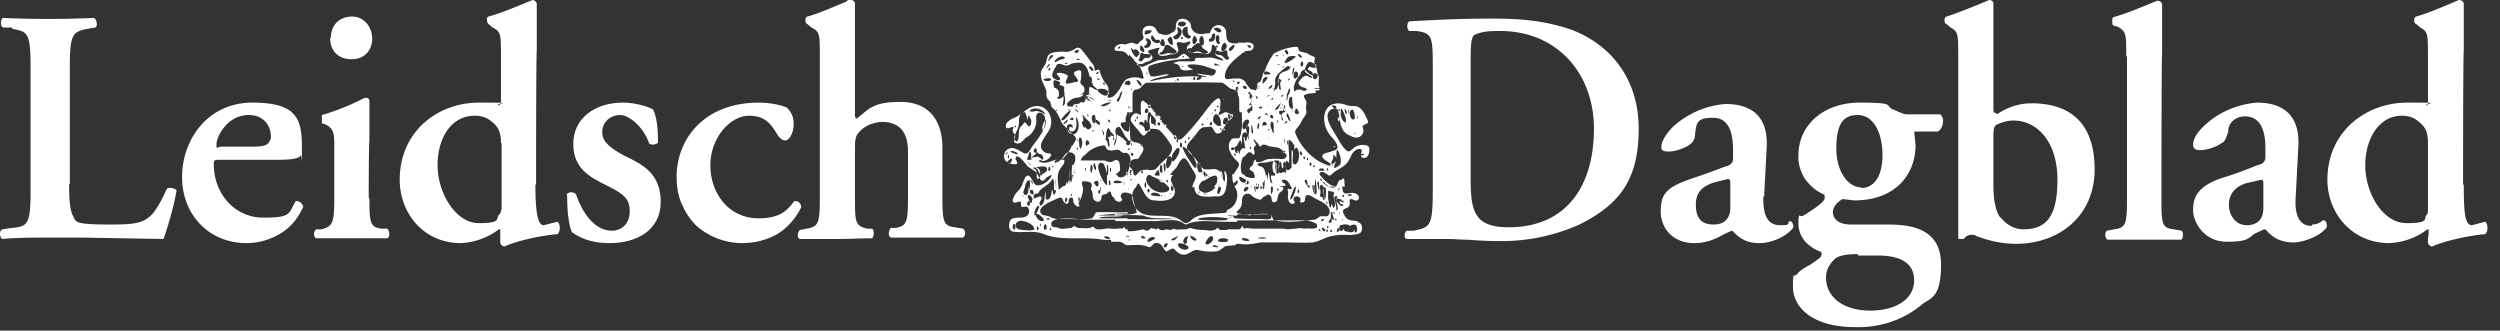 <svg xmlns="http://www.w3.org/2000/svg" width="363" height="48" fill="none" viewBox="0 0 363 48"><rect x="0" y="0" width="363" height="48" fill="#333333" stroke="none"/><path fill="#fff" d="M163.139 6.5c-.2 0-.5-.1-.7 0-.4 0-.8.6-.5.8s1 0 1.4.3c.2.1.4.4.6.6V6.4c-.2.1-.5.2-.8.1m-.4.4s-.3.2-.4.2c0-.5.5-.4.5-.2zm-7.1 9h1c-.1 0-.2-.2-.3-.3-.2-.1-.2-.3 0-.3.2.1.4.3.5.6h4.5c-.2-.1-.2-.3 0-.4h.1c.2 0 .4.2.6.4h1.7v-3.6c-.2 0-.5 0-.5-.1 0-.3.2-.5.4-.5h.2v-.2c-.1 0-.3.1-.4.2-.8.8-1.1 2.5-2.5 2.5-.4-.2.1-.9 0-1.3 0-.3-.2-.6-.4-.8-.5-.6-.7-1.3-.9-1.9-.2-.3-.6.2-.7 0 0-.1 0-.5-.2-.8-.5-.6-.8-1.1-1.3-1.7-.3-.4-.7-1-1.2-.7-.6.4-1.1.6-1.8.5-.7 0-1.6 0-2.1.4-.4.3-.3 1-.6 1.5s-.7.9-.6 1.5c0 .8.6 1.6.8 2.3v.7c0 .2.3.4.5.6s0 .5.2.8l.6.6h2.3q.3-.3.3 0zm6.6-1.8c.2 0 .3-.3.4-.5.1-.4.6-.4.6-.2-.1.3-.4 1.5-.7 1.7-.2.2-.4-.6-.4-.8zm-.3.5v.3zm-3.8-.2c.1.2.3.4.3.5 0 .2 0 .2-.3 0-.4-.1-.4-.7-.2-.6zm.4 1h-.2zm.5-.9c-.4 0-1.4-.5-1-.8.4 0 .9.4 1.3.6.1 0 0 .2-.4.2zm2 0h.1c.7-.2.5.3-.3.7-.6.4-1.2.2-1 0 .3-.3.8-.5 1.2-.6zm-.8-2.5c.2-.1.2.3.1.4 0 0-.2-.3-.2-.4zm-.1.9c.6 0 1.4.8.4 1-.5 0-2-1.1-.6-1zm-.3-.7h-.3zm-.2-.6h-.3v-.2h.3zm-.4-1s.1-.2.2-.2.2.1 0 .2c-.1.2-.4.2-.3 0zm-.3.2c-.2.4.5.3 0 0m-.4-1c.2.2.4.5 0 .5-.1-.1-.3-.3-.4-.5 0-.3.3-.2.4 0m.2 2.4s-.4-.2-.2-.3c0 0 .1.2.2.3m-1.9-3.6c0 .1-.6.2-.5 0 0-.1.3-.1.4 0zm-.7-1.2c.3-.3.7-.2.4.2-.2.2-.7 0-.5-.2zm-1.2 1.7c.1.2-.1.2-.3.2s.2-.2.3-.2m-1.8-.2c.2-.5 1.2-1 1.5-.5 0 0-.2.2-.4.2-.6.1-1.2.7-1.1.3m-.4-.9c.4 0 0 .4-.2.5-.6 1.1-.2-.6.2-.5m-.2 2c0 .2-.4.4-.3 0 0-.2.3 0 .3 0m-.5-.3s.1-.3.3-.4c.1 0 .2 0 0 .2-.1.2-.4.5-.4.3zm-.4 1.3s.3 0 .2.1h-.1zm.9.6c-.1.4-1.7 0-.7-.2.2 0 .8-.2.8.2zm1 4.1c0-.1.3-.3.3-.1 0 .1-.3.1-.3.1m.8-.3c-.4 0 0-.3 0-.5s.1-.8.1-.9-.2.2-.5.3c-.4.3-.7-.5-.4-.5.1 0 .2 0 .2-.2 0-.6-.2-.7-.7-.9 0-.2-.2-.8 0-1 .1-.1.5 0 .8.2.3.1 0 .2 0 .4 0 .1.5.1.6.3.2.1 0 .5.1.8.1.5.4 1.6-.2 2m.8.1c-.7-.7.4-1.5 1.1-1.7.6 0 1.4-.2 1.2-1-.1-.5-.8-.5-.5-1.2 0-.4.2-1.2-.1-1.4-.2 0-.8.1-.9.4s1 1.2.4 1.3c-.8 0-2.2.9-1.3-.7.2-.5-1.5-.8-1.6-.5 0 .2.5.5.5.8-.2.4-1-.1-1.1-.3-.2-.4.2-1.1.4-1.4.1-.2.2-.5.4-.5.3-.1.7.1 1 .2.5.1.7-.2 1.1-.3.2 0 .5-.1.8-.1 1-.1 1.5 1 1.6 1.8 0 .2.4.3.4.5 0 .4 0 1 .5 1.3.7.6 0 .4-.5 0-.2-.1-.3 0-.4 0v.6c0 .6-.3 1.1-.6 1.5-.2.2-.5 0-.6 0 0 .1-.3.3-.5.3s-.5 0-.6.2c0 .2-.3.3-.4.1zm.9-3.1c-.5.6.7.4 0 0"/><path fill="#fff" d="M150.039 26.9c-.3-.4-.7-1.7-1.3-.8-.2.5-.4 1-.7 1.5h.3c0-.2.1-.5.1-.7 0-.5.5-1.3 1-.8.2.3.1.7.1 1.1v.4h1.1c.2-.3.6-.5 1-.8.5-.3.8-.8 1.1-1.2.1 0 .2.4.3.8v1.2h.3c0-.7-.2-1.8 0-2.4.1-.3.3-.5.5-.8 0 0 .3-.3.3-.6 0-.2-.1-.5 0-.7.3-.3.6-1 1.1-1 .3 0 .6.1.8.4.2.2.1 1.6-.3 1.4-.2.5 0 1.9 0 2.4 0 .2-.1.3-.2.2-.4-.6-.2-1.5-.2-2.1v-.3 2.1c0 .6-.3 1.3-.4.3-.1-.2-.1.3-.3.5 0 .2-.2.3-.4.3s-.3.1-.4.3h3.4c0-.2 0-.4-.1-.6 0-.2-.2-.6.1-.7.6 0 1.4 0 1.3.7 0 .2-.2.4-.1.6h1.2V27s.2.2.2.4v.3h3.5v-.5c0 .1-.2.2-.4 0v-.9c0-.2.2-.1.3.2 0 0 0 .2.1.2v-1c-.1.1-.4.2-.6.3-.5.2-1.2-.2-.9-.7.1-.1.4 0 .5-.3s-.1-1.9-.7-1.5c-.8.6-1.7-.3-2.6-.1-.7 0-1.8.6-2.1-.1 0-.3.3-.6.6-.8.7-.8 1.7-1.3 2.8-1.4.3.1.2.7.7.7.5.2 1.1-.2 1.5 0 .2.2.4.4.7.4h.3v-1.7s-.2 0-.3-.2c-.2-.2-.2-.4-.4-.2-.1 0-.3-.6-.4-.3 0 .3 0 .9-.2 1.3-.1.2-.3.5-.4.4-.2-.2 0-.9.1-1.2.2-.4.1-.8 0-1.2 0-.5.3-.8.8-.6.3.3.5.7.7 1.1v-.4c-.3-.3-.8-.9-.7-1.3.1-.2.6-.1.7-.2v-4.1h-.2c-.1.4-.3 1.4-.7 1.6-.2.2-.4-.6-.4-.8.2 0 .3-.3.4-.5v-.1h-.4c-.3.5-.7.8-1.3.9-.3-.1 0-.5 0-.9h-.2c.2.2.2.5-.3.6-.3 0-.9-.3-1.1-.6h-1.5c0 .6-.3 1.1-.6 1.5-.2.2-.5 0-.6 0 0 .1-.3.3-.5.3s-.5 0-.6.2c0 .2-.3.3-.4.1-.7-.7.4-1.5 1.1-1.7.4 0 1-.1 1.2-.5h-2.8c.1.5.4 1.6-.2 2-.4 0 0-.3 0-.5s.1-.8.1-.9-.2.2-.5.3c-.4.3-.7-.5-.4-.5.1 0 .2 0 .2-.2v-.3h-1.7v.6c0 .2.3.4.5.6s0 .5.2.8c.7.5 1.1 1.4 1.4 2.2.2.4.6.6.9 1 .2.5 1.1.8 1.2 1.3 0 .3-.3.7-.5 1-.6 1-1.2 2.1-2.4 2.5-.8.3-2.1.8-2.6 0 0-.3.3-.4.5-.3.3.3 1.3-.3 1.4-.8 0-.3-.5-.2-.8-.3-1.8-1 .4-2.6.7-3.8.5-1.9-1-3.6-2.9-2.8-.9.4-1.6 1.3-2.6 1.6-.4.2-1 .6-1 1.1 0 .6.7.2 1 .1.2 0 .1.2 0 .5 0 .3.1.4.3.6.3.4-.5 1.1.2 1.3.6.2 1-.4 1.4-.8.8-.4 1.3-1.1 1.5-2 .1-.5-.1-1 .1-1.4.4-.6 1.2 0 1.2.6.2 1.9-1.3 3.1-2.2 4.6-.1.2-.3.5-.6.5-.4 0-.9-.5-1.5-.7-.9-.4-1.9.4-1.6 1.4.1.6 1.2 1 1.8.8.1 0 .1-.2 0-.3 0-.2-.2-.3-.2-.5.2-.8 1.1.3 1.4.7.5.7 1.2.9 1.7 1.4.5.8.6 1.8 1.5.6.2 0 .5-.4.7-.2.1 1-2.1 2.6-2.7 1.6zm9.7-.7c0-.7.2-.1.2.2 0 .4-.1-.2-.2-.2m2 0c.4-.2 1.4 0 1.2.4-.3 0-.9.1-1.2 0-.2-.2-.2-.3.1-.4zm-.4-1.8c.1.1 0 .8-.2.5 0-.2 0-.8.2-.5m-.2 2.5c-.2 0-.2-.5-.1-.7.2-.3.3.5.2.7zm-.8-2.9c.2.3.3.7.4 1.2 0-.3-.1-1 0-1.2.3-.5.3 1.9 0 1.4v1.5c-.4 0-1.3-1.9-1.3-2.6-.1-.8.6-.9 1-.3zm-.8 2.7c0 .2 0 .3-.2.4h-.1c-.1-.1-.3-.3-.4-.5 0-.4.7-.6.7 0zm-.8-2.8c.2-1 .7 1.3.2.7-.1-.2-.2-.4-.2-.6zm-.3 0c.2 0 .3.5.2.7-.3 1.5-.5-.6-.2-.7m-.7 1.1c-.5-.7 0-1 0 0m5.6-4v.3s-.3-.4 0-.4zm-5.4 0c-.3.6-.4-.5-.2-.6.2-.2.7.5.3.6zm.9-1.9c-.2 0-.3-.2-.2-.2 0-.1.3.1.2.2m.2-1.2c-.5.2-.8-1.4-.1-1.2.2.3.2 1.1 0 1.2zm1.4 1.8c0 .2-.2 0-.3-.3 0-.4-.4-.9 0-.4.2.2.2.6.1.8zm1.3.7c0 .1 0 0-.2-.3 0 0-.2-.2-.3-.2-.3-.2-.6.4-.2.2-.1.3.2 1.1 0 1.2-.2 0-.2-.6-.3-.8s-.3-.2-.2-.3c.1-.3 0-1.4.4-1.6.1 0 .2.3.3.5.4.4.8.7.5 1.2zm-.7-3c.2.2.4.6 0 .3s0-.4 0-.3m1.2.8c-.4 0-.3-.5-.2-.4 0 0 .2.2.1.4zm-.5-3.3v.3zm.6 1.8c0 .1-.2 0-.5-.2-.4-.2-1.2-.5-.6-.7h.1c.3 0 .9.7 1 .9m-2.7-1.2c.3-.3.8-.5 1.2-.6h.1c.7-.2.5.3-.3.7-.6.4-1.2.2-1 0zm-.4 1.9c.2.1.5.4.5.5 0 .5-.6 0-.7-.3v-.2zm-1.4-3.4c.4 0 .9.4 1.3.6.1 0 0 .2-.4.2s-1.4-.5-1-.8zm.2 1.3c-.4-.1-.4-.7-.2-.6.1.2.3.4.3.5 0 .2 0 .2-.3 0zm0 1.6c-.1 0-.3-.2-.1-.3.1 0 .1.2.1.3m0-1.2h.2zm-.6.6s.2 0 0 .1zm-.2 1.2c.3.4-.2-.9 0-.8 0 0 .2.2.3.4.5.4 1.5 1.3.5 1.7-.2 0-.3-.2-.4-.3h-.3c0-.2-.5-.8-.1-.9zm-.3 2.5c.2.2.3.8.1 1.3q-.15.6-.3 0c0-.3-.2-1.1 0-1.3zm-3.7-3.9c0-.1.3-.3.3-.1 0 .1-.3.1-.3.1m2.6 9.6c-.3-.2.1-.6 0 0m-.1 1.3c0-.1.2-.3.2 0 0 .4-.2.3-.2 0m.2-1.8c0-.2-.1-.9.2-.8.2.1 0 1.2-.2.8m.3-4.2c-.4-.2-.2.6 0 0m.1.7s0-.2.1-.3c.2.3 0 .4-.1.3m.2-1.1c-.3-.5 0-.6 0 0m-.5-4.9c.3.2.5.4.6.7 0 0-.3-.3-.6-.5-.2-.1-.2-.3 0-.3zm-.3 1.7h-.4s.1-.4.4-.3c.2 0 .2.3 0 .4zm-1.6 0c-.3 0 1.8-2.2 1.2-1-.2.4-.7 1-1.1 1.1zm.6.4c0 .2-.3.2-.3.2-.2 0 .5-.7.6-.6 0 0 0 .3-.2.4zm.3 1.1c-.4-.6.2-1.2.7-.7v.4s-.2-.2-.3-.2c-.4 0-.2.8.2.7.8-.1.7-1.2.6-1.8v-.4l.2.4c.3.7.3 1.9-.5 2.2h-.1c-.2 0-.6-.1-.8-.5zm.5 2.2c0 .9.3.3 0 0m-4-2.3c-.1.2-.2.1-.2-.2v-.2c.1-.3.3-.8.4-1 .3-.2 0 1.3-.2 1.3zm-4-.5c0 .2-.2.2-.2.2 0-.1 0-.4.2-.2m2.1-.2c-.3.8-.6-.5-.9-.3 0 0-.2.2-.3.4-.8.5-.3 1.6-.7 2.3-.1.2-.2-.1-.3-.1 0 0-.2 0-.2-.2 0-.8.7-1.4.7-2.3 0-.6 0-1.4.7-1.6.4-.2.4 1 .6 1.1 0 0 0-.8.1-.6.2.2.4.6.4.7 0 .2 0 .4-.1.7zm.5-1.9c-.7 0-.9 0-.4-.3.6-.4 1.7 0 2 .6v.1c-.3-.2-.9-.5-1.4-.5zm-3.7 6.3c.1 0 .1.4 0 .5-.1 0-.2-.3 0-.5m-.3-.1c-.4.3-.1-.1.1-.3s0 .1 0 .2zm.8.8c0 .2-.2.5-.4.5s-.4-.2-.2-.3c.2-.2.7-.7.6-.1zm.7-.8s-1.2-.3-.8-.5c.3 0 1.1.3.9.5zm2.7-1.6v.2zm-.2 1c.2-.8.7.3.2.4-.2 0-.2-.2-.3-.3zm-.4 2.6c-1-.9-.6 0 0 0m0-.4c-.2 0-.6-.5-.6-.8 0-.2.1-.4.2-.6 0-.3.2-.7.3-.5.1.1.1.6.1.9 0 .2.2.9 0 1m.1-1.2c.3-.3.5-.3.7-.7 0 0 .1 0 .2.1 0 .2.2.1.4.2.3.1.5.7.2.8-.1 0-.2-.2-.5-.4-.2-.2-1 .2-1 0m2.2 1.9c0 .2-.4.4-.7.6-.5.6-.9 1.2-.8-.1 0-.3-.1-.6-.4-.7-.4-.2.1-.2.6-.3.5 0 1.3-.2 1.3.4zm.6-.8c.1-.2.4-.3.6-.2s0 .4-.1.5c-.3.2-.7 0-.6-.3zm-.4.5c.1-.5.3 0 .3.2-.2.5-.4.2-.3-.2"/><path fill="#fff" d="M163.739 34.4c-.4-.1-.3-.2 0-.2v-.9h-.2c-.2 0-.3-.4-.3-.4s-.2.3-.3.3c-.5-.1-.8.1-1.7 0-.6-.2-1.9.5-2.4-.2-.1-.2-.3 0-.6.1-.5.1-1.1 0-1.6 0-.3 0-.5-.2-.6-.3-.1 0-.3.2-.5.3-.5 0-1 .2-1.5.1-.3 0-.5-.2-.7-.2-.3 0-.7 0-.7-.5 0-1.2 3.9-.7 4.7-.6h6.4v-.2h-3.9c-.2 0-.3 0-.2-.1 1-.3 2.5 0 3.5-.3h-3.8c1.4-.2 2.9-.3 4.4-.3v-.2c-.9.1-2 0-2.8 0h-1.5c-.6 0-.4.6-.9.9-1.5.3-3.5 0-5 .1-.4 0-1-.2-1.2-.4h-.1c-.2-.1-.8-.1-1-.3s-.3-.5-.1-.8c.4-.7 2-1.3 2.7-1.6.5-.1.4.4.7.7.2.2.5.3.6 0 0-.3.1-.8.5-.7.1 0 .2.2.2.4 0 .5.3.7.6.9.6 0 .1-.1.2-.6.3-.5.6-1.2.6-1.8 0-.2 0-.4-.1-.6 0-.2-.2-.6.1-.7.6 0 1.4 0 1.3.7 0 .3-.2.5 0 .7.2.4 0 1.1.4 1.4.5.4 1 .2 1-.5 0-.3.3-.4.6-.4.2 0 .4-.4.6-.4s.2.4.3.6c.2.4.9.6 1.1.1 0-.2-.2-.2-.2-.5 0-.7.9-.6 1.3-.4h.1V25v.2c0 .2-.4.4-.7.5-.5.2-1.2-.2-.9-.7.1-.1.4 0 .5-.3 0-.2 0-1.2-.3-1.4h-.4c-.5.4-1 .2-1.6 0h-4c0 .3-.2.4-.3.3-.2.5 0 1.9 0 2.4 0 .2-.1.3-.2.2-.4-.6-.2-1.5-.2-2.1v-.3 2.1c0 .6-.3 1.3-.4.3-.1-.2-.1.3-.3.5 0 .2-.2.3-.4.3-.4 0-.6.6-.8.5-.1-.7-.3-1.9 0-2.6.1-.3.3-.5.5-.8 0 0 .3-.3.3-.6v-.3h-.8.1c.2.1 0 .4-.1.5-.3.2-.7 0-.6-.3 0-.1.3-.2.4-.2h-.3c-.8.3-2 .8-2.6 0h-.4v.4c-.1 0-.3-.2-.4-.4h-.9c.5.7 1.2.9 1.7 1.4.5.8.6 1.8 1.5.6.2 0 .5-.4.7-.2.1 1-2.1 2.6-2.7 1.6-.3-.4-.7-1.7-1.3-.8-.3.6-.4 1.4-1 1.9-.5.4-1.5 2.2 0 1.6.3-.1.4 0 .4.2 0 .6 0 .6.7.5.4 0 .5.4.5.8-.1.6-.7.8-1.3.8s-1.3 0-1.5.5-.2 1.2.3 1.5c1.4.3 3-.2 4.4.3 2.5 1.1 5.4.5 8.1.8 1.1.2 2.1.2 3.2 0 .5 0 .7.5 1.1.5v-1zm0-8.8v.2zm-.6.5c0-.2.2-.1.3.2.3.5.1 1.1-.3.7zm-4 2.6v-.6.3c0 .5-.1.5-.1.3zm.5-.5c-.6-.6.5-1 0 0m0-2.1c0-.6.2 0 .2.3 0 .4-.1-.2-.2-.2zm.1 1.4v-.6s.2.2.2.4c0 .5-.2.4-.2.3zm2-1.3c.4-.2 1.4 0 1.2.4-.3 0-.9.1-1.2 0-.2-.2-.2-.3.1-.4zm-.4-1.8c.1.1 0 .8-.2.5 0-.2 0-.8.2-.5m-.2 2.5c-.2 0-.2-.5-.1-.7.2-.3.3.5.2.7zm-.8-2.9c.2.3.3.7.4 1.2 0-.3-.1-1 0-1.2.3-.5.3 1.9 0 1.4v1.5c-.4 0-1.3-1.9-1.3-2.6-.1-.8.6-.9 1-.3zm-.8 2.7c0 .2 0 .3-.2.4h-.1c-.1-.1-.3-.3-.4-.5 0-.4.7-.6.7 0zm-.8-2.8c.2-1 .7 1.3.2.7-.1-.2-.2-.4-.2-.6zm-.3 0c.2 0 .3.5.2.7-.3 1.5-.5-.6-.2-.7m-.7 1.1c-.5-.7 0-1 0 0m-1 4.1c-.2.5-.2-.5-.1-.5s.2.4.1.5m-.3-4.9c.2.1 0 1.2-.2.8 0-.2-.1-.9.2-.8m-.2 2.5c0 .4-.2.3-.2 0 0-.1.2-.3.2 0m0-1.2c-.3-.2.1-.6 0 0m-.8 2.9c0-.1.1-.3.2-.2v.1c0 .2-.2.2-.2 0zm-.6.3c.3 0 0 .9-.2.6 0-.2 0-.6.2-.6m-4.7-4.4c-1-.9-.6 0 0 0m2.4.3c0 .2-.4.4-.7.6-.5.6-.9 1.2-.8-.1 0-.3-.1-.6-.4-.7-.4-.2.1-.2.6-.3.5 0 1.3-.2 1.3.4zm.2-.3c.1-.5.3 0 .3.2-.2.5-.4.2-.3-.2m-2.7 4.2s.2-.4.4-.4h.3c.2-.6.7-.8 1.2-1.2.5-.3.8-.8 1.1-1.2.1 0 .2.4.3.8 0 .6.1 1.5-.3 1.8-.1 0-.2-.5-.2-.7-.2-.1-.1.6-.3.9 0 .4-.6.7-.7.3V28c0-.7-.2.8-.2 1 0 .5-.7 1.3-.7.5 0-.3.3-.4.3-.7 0-.6-.8 0-1.1 0-.2 0-.1-.1 0-.2zm-1.6.5h.1-.2zm.2-.5s-.3 0-.3-.1c.1 0 .3 0 .3.1m.2-.2c-.5-.2-.1-.8 0-1.2 0-.5.5-1.3 1-.8.2.3.1.7.1 1.1s.3.7.1.8c-.1.1-.4 0-.5-.3 0-.1 0-.8-.2-.7 0 .2 0 1-.3 1.1zm1 .7c0 .3 0 .5-.2.5-.1-.2-.3-.6-.4-.9 0-.7.7 0 .7.4zm-.4.8c-.3.3-.4-.3-.2-.5.2-.3.3 0 .3.3v.2zm-2 3.2c0 .4-.3.5-.4 0 0-.7.4-.6.4 0m2.8.3c-.5.3-1.7.1-2.3 0-.7-.2-.6-1 0-1.2s2.2.4 2.2 1.1zm0-2c-.2-.4.2-1.3.5-1.4.2 0 .2 0 .1.3-.2.5-.5 1.2-.6 1.1m.5 2c0 .2-.2.2-.2-.2 0-.5.3 0 .3.2zm.4-.5s0 .1-.1 0v-.3h.1zm.2-.7h-.1c-.4 0-1-.7-.8-1s1.7 1 .9 1m.6 1.2c-.7.4-.3-1.2 0-.6 0 .2.1.4 0 .5zm.1-1.3s-.1-.2 0-.3c.2-.1.5.1.3.2h-.3zm.5 1.4c-.3 0-.1-.1 0-.3.1-.1.1.3.1.3zm8.6 1.3c0 .2-1-.2-.8-.3.2-.2.8 0 .8.2z"/><path fill="#fff" d="M179.539 33.4h-2.3c-.2 0-.4-.4-.5-.3 0 0-.2.3-.5.3-.5.2-.9 0-1.4 0-.7 0-1.4-.1-2-.3-.3 0-.4.2-.7.2h-.7c-.2 0-.5.1-.7 0-.2 0-.3-.2-.5 0s-.6 0-.9 0c-.1 0-.4.2-.7.1-.3 0-.5-.3-.5-.3s-.2.3-.3.2l-.2-.1c-.3 0-.2 0-.5-.1 0 0-.3.4-.6.4-.2 0-.5-.2-.6-.2-.7.2-1.9.4-2.5.2-.2 0-.3-.4-.3-.4s-.2.3-.3.3c-.4-.1-.8 0-1.5 0v1.7h1.2c.5 0 .7.5 1.2.5 1 0 2.1-.2 3.1.3.5 0 .6-.8 1.2-.6.7 0 .9 1 1.3 1.2.2 0 .4-.2.6-.3s.4-.2.6 0c.4.5 1.1 1 1.8.7.5-.2 1-.7 1.6-.6.9.2 1.6.3 2.6.2.7 0 1-.7 1.6-.8.4 0 .9-.1 1.3-.1v-2zm-15.9 1c-.5-.1-.2-.2 0-.2.5.2.4.3 0 .2m.4.5c-.1 0-.2 0-.2-.1h.3zm2.2-.3c-.1.1-.7 0-.5-.3.1-.2.6.2.6.2zm1.5 0c0 .1-1.4.9-1.1.3.1-.4.9-.7 1.1-.3m1.3 1.1c-.1-.3.4-.5.5-.3 0 .4-.5.8-.6.3zm1.8-1.1c-.1.1-.3.3-.5.3s-.4 0-.2-.2c.1 0 1.2-.7.8-.2h-.1zm1.7 1.5c-.4.4-1.5 0-1.5-.6.1-.5 1.8.2 1.5.5zm0-1.7c-.2.2-.2.5-.2.8 0 .1-.1.2-.3.2-.3 0-.3-.6 0-.9.1 0 .4-.3.4-.2zm1.2.4c0 .2-.4.2-.7-.1s-.3-.6 0-.4c.2 0 .6.3.7.5m2.2.3c-.1.2-.4.3-.6.4-.5 0-.3-.4 0-.8.6-.8 1-.3.7.3zm.9.8c-.1 0-.5 0-.7-.1-.1 0 0-.2.1-.2.4 0 .7.2.6.3m1.6-.9c-.3.2-1.4.2-1.6 0 0-.6 1.6-.5 1.6 0m-10.3-3c1.2.1 2.5-.3 3.5.3.2.1.4.3.6.3 1.6-.8 3.6-.4 5.5-.4h1.9v-.3h-.3c-.2 0 0-.2-.2-.3-.2 0-.5 0-.8-.1-.6-.1.1-.3.4-.2h.9v-.4h-.2c0-.1 0-.2.2-.4v-1.3c-.2.8-.9 1.5-1.8 1.7-1.8.2-3.8 0-4.9 1.1-.2.2-.5.4-.7.4-.4 0-.7-.4-1.1-.6-1.9-1.1-5 .4-6.3-1.7-.5-.8-.7-2.1 0-2.8.4-.5.3-1.1.8-.2.5.8.8 2 2 2 1.3.2 3.3 0 2.9-1.7-.1-.6-.7-1-.5-1.5 0-.2.2-.4.3-.5h-1.1v.3s-.2 0-.3-.2c0 .2.1.7 0 .9-.2.4-1-.4-.5-.6 0 0 .1-.2.2-.3h-2.2c0 .1 0 .3-.1.3-.2-.1-.2-.3 0-.4h-.2c-.2.2-.3.4-.5.3-.1 0-.1-.2-.2-.3h-.4c0 .1-.2.5-.3.3v-.3h-.7s0 .2-.1.3c0 .2-.4.4-.7.5-.5.2-1.2-.2-.9-.7h.1-.7v3.1s0 .2.1.3c.2.4.9.6 1.1.1 0-.2-.2-.2-.2-.5 0-.7.9-.6 1.3-.4.3 0 .4.4.5.7 0 .8.5 1.4.5 2.1-.9.4-2.2.2-3.2.2v.2c1.4-.1 2.9-.1 4.2 0 .6.3 1.4.4 2.2.4s1.6 0 2.4.1q.15 0 0 0c-2.8.1-5.8 0-8.7 0v.3h6.8zm5.9-.3c1.5-.3 3.4-.2 4.8.1 0 .2-1.8.2-2.2.2h-.1c-.2 0-3.5 0-2.4-.3zm-3.9-5c.3-.2.4 1.2 0 1-.2-.2-.1-.7 0-1m-3.4 1.2s-.2-.2-.2-.3c0 0 .2-.1.2-.2.2 0 .3.5 0 .6zm1.4.6c-.3-.1-.8 0-1-.2-.1-.2.2-.4.7-.3.6.1.8.5.4.5zm.5 0s-.2-.2-.1-.2c.2 0 .2.2.2.2zm.6-.2c0 .1 0 .1-.1 0zm.8-.2s-.1.2-.1 0 .2 0 .2 0zm-.4-2s.2 0 .2.1c.3.4-.3.4-.4.2-.2-.2-.1-.5.1-.3zm-2.7-.6h.1c.8.3 2.1.9 2.7 1.7.3.8-1.2.9-1.8.6-.6-.2-1.3-.8-1.5-1.4-.1-.4 0-.9.4-.9zm-.5 1.1c.2.5-.2 1-.3.3 0-.3.2-.7.3-.3m-.6-1c.1-.1.3 1.2 0 1.2-.1-.1-.2-.8 0-1.1zm-2.9 1c-.3.1-.9.2-1.2 0-.2-.2-.2-.3.1-.4.4-.2 1.4 0 1.2.4zm1.5-1.1c0-.2.3 0 .3.1v.2c-.4.3-.3 0-.3-.3m-1.3 1.5v-.9c0-.2.2-.1.3.2.3.5.1 1.1-.3.7m.5-1.2v-.2h.1v.2zm.2 1.7v-.2s.2.1 0 .2m0-1.6c0-.1-.3-.9.1-.7.3.2 0 .7 0 .7zm.2.4c0-.4.6-.4.5 0 0 .1-.5.1-.5 0"/><path fill="#fff" d="M177.439 26.1c0-.3-.1-.7-.1-1h-2c.1.1.3.3.3.4 0 .2-.3.3-.4.1-.1 0-.2-.4-.2-.6v.9c-.2-.1-.3-.5-.5-.9h-.7c.1.2.2.4.1.6 0 .5-.6 1-.5 1.6 0 1.6 1.8 1.4 3 1.3 1.4.2 1.6-.8 1.7-2.1.1-.6 0-1.1-.2-1.5h-.2c.2.6.2 2.2-.2 1zm-3.8 1.4v-.8.1c0 .3 0 .5-.1.6zm.4-1.5c-.5.5.5.4 0 0m.1 2.1h-.1v-.3h.1zm.8.2c-.1 0 0-.2 0-.3 0 0 .2.2 0 .3m-.2-.4c-1.1-.2-.7-1.3 0-1.7h.2c.7-.5 2.2-1.4 2 .2-.2.9-1.3 1.7-2.2 1.6zm2.1.3c-.3-.3.3-1.7.4-1.6.2.4 0 1.7-.5 1.6z"/><path fill="#fff" d="M161.239 14.5c.4-.1.4.1 0 .5v2.2c.2.2.4.6 0 .3v1.1c0 .1.1.3.2.4.4.4.8.7.5 1.2 0 .1 0 0-.2-.3 0 0-.2-.2-.3-.2h-.2v2c.4 0 .9-.2 1.3 0 .2.2.4.4.7.4 1.5.2.8 2.2.4 3.2 0 .2-.4.4-.7.5-.5.2-1.2-.2-.9-.7.1-.1.4 0 .5-.3s-.1-1.9-.7-1.5c-.2.1-.3.2-.5.2v.8c.1.1.1.5 0 .6v2.3h3.4s0-.1.1-.2c.4-.5.3-1.1.8-.2 0 .1.1.3.2.4h.4s0-.1-.1-.3c0-.3.2-.7.3-.3v.6h.6q-.45-.3-.6-.9c-.1-.4 0-.9.4-.9h.1c.8.3 2.1.9 2.7 1.7h.3v-.5c.1-.1.2.2.2.5h.2c-.1-.6-.7-1-.5-1.5.1-.5.7-.9 1-1.3 1.1-2.2 1.4-1.3 2.3.3.3.4.5.8.5 1.1 0 .4-.5.9-.5 1.5h.3v-.5.4h.4c0-.4.3-.8.7-1h.2c.7-.5 2.2-1.4 2 .2 0 .3-.3.6-.5.9h.4c.1-.4.3-.7.4-.7v.7h.4v-.6c.2-1.3-.3-2.3-1.7-2h-.8c-.6-.2-.7-.8-1.1-1.2-.4-.7-1.5-1.3-1.5-2 0-.5.6-1 1-1.5s.7-1 1.1-1.3c.3-.2.8-.1 1.2-.2.5-.1.5.5.8.8.2.3.7.2.9 0 .1-.4.4-.7.6-1 .2-.4.4-.7.8-.9 0 0 0-.1.1-.2v-.2c0-.3-.5-.6-.9-.6-.3 0-.8.5-1 .4.9-3.8-.5-2.5-2.1-.3-1 1.3-2.1 2.7-3.3 3.8-.8.3-1.2-.8-1.8-1.3-1.3-1.3-2.3-3.4-3.8-4.3-.2 0-.3.3-.3.7v.8c0 .3.1.5 0 .6-.1 0-.6-.4-.9-.2-.4.2-.7.8-.5 1.1.4.7 1 1.2 1.5 1.9.2.2.4.3.6 0 .3-.2.4-.8.8-.8s.9 0 1.2.2c.7.6 1.3 1.5 1.8 2.3.3 1.3-1.3 2.1-2 3-.6.9-1.5.3-2.3.5-.5.1-.8.9-1.1.8-.2 0-.1-.5-.3-.8s-.5-.5-.4-.9c0-.4.4-.7.8-.7.3 0 .5 0 .6-.3.2-.3.5-.7.6-1.1 0-.5-.5-.9-1-1-.3 0-.8-.2-.9-.5-.2-1.8 0-4.5 0-6.2 0-.3 0-.7.4-.9h.1-2.2c-.4.6-.8 1.1-1.4 1.2v.3zm1.6 12.2c-.3.1-.9.2-1.2 0-.2-.2-.2-.3.1-.4.4-.2 1.4 0 1.2.4zm14.5-1.8c.3.3.4 2.5 0 1.1-.1-.5-.2-1.4 0-1.2zm-.5-.2v.1zm.8-10.3h.1c0 .2-.2 0-.1 0m0 4.4c0-.3.2-.1.2 0 0 0-.1.4-.2 0m1.4-2.2c0 .2-.2.9-.3.6-.2-.3 0-.8.2-.6zm-.5 0v.2c.2.3 0 .9-.2.3-.1-.4 0-.7.2-.5m-.9.8c.2-.6.8-.3.7.2-.3.8-1 .5-.7-.2m-.3 1.3c0 .2 0 .3-.2 0 0-.1.2-.1.2-.1zm0-.6c-.3.6-1.3-.3-1.2-.7 0-.3.1-.6.3-.8.6-.2 1 1.2.8 1.5zm-.2-3.2v.2s-.1-.2 0-.1zm0 1c.2 0 0 .2 0 .3-.2 0 0-.3 0-.3m-.2-.5s0 .2-.1.2c-.4-.2 0-.3.1-.2m-.6.6c.1-.3.1-.3.2 0 0 .2-.2.3-.2 0m-.3.3s0 .4-.1.2c0-.2.1-.2.1-.2m-.1 1.4c0 .2.2.5-.2.5-.2-.2 0-.5.2-.5m-.6-.3c0-.5.2 0 0 0m-.3.2v.2zm-.6.5c0-.2.4-.2.3 0 0 .3-.3 0-.3 0m-.6.9c-.2.3.2.2 0 0m-8.9-1.4h-.2c0-.3.3-.3.2-.2v.3zm.3-.5c0 .1-.2.4-.2 0 0-.3.2-.2.2-.1zm2.7-.5v.3c-.3 0-.2-.5 0-.3m-.5-.6c.2 0 .1.3 0 .2 0 0 0-.3.1-.2zm-.4-.8c.1.2-.1.7-.3.4-.1-.2.1-.4.2-.4zm-.8.9c0-.4.5-.5.5 0 0 .3-.5.5-.5.1zm-.6.5c-.3 1.2.6.8 0 0m2.2 1.4c0 .4-.2.2-.3 0h-.2c-.3 0-.2-.6-.2-.8 0-1.1-.4.5-.2.8 0 .4.3 1.4-.4 1h-.3c0-.2 0-.5-.3-.7-.4-.3-.2-.2-.5-.2-.1-.1 0-.4.2-.4h.3c.1 0 0 .2.2.2 0-.1 0-.3.1-.5h.2c.1.5.2.5.2 0s0-1.8.6-.7c.2.1.6.6.6.8s0 .3-.1.4zm.5.2c-.3.2-.4-.6 0-.4.1 0 .2.3 0 .4m.1-1s-.3-.1-.3-.3c0-.3.4 0 .4.2zm.2.5c-.2 0 0-.4.1-.3 0 0 0 .3-.2.3zm.5.6c0-.2 0-.3.2-.2.1.1 0 .3-.2.2m.1 8.1c-.2-.2-.1-.5.1-.3 0 0 .2 0 .2.1.3.4-.3.4-.4.2zm4.7-.4c-.5.5.5.4 0 0m1-1c.1.1.4.3.4.5s-.3.3-.4.1c-.2 0-.3-.8 0-.7zm-.9-1.4c.4.3.8 2.1.5 2.4-.3-.2-.6-1.2-.7-1.7 0-.3 0-.7.1-.7zm-1.1-4c-.2.3.2.3 0 0m-.2.3c0 .2-.1.5-.2.3s.1-.4.2-.3m-.7.8s0-.3.1-.3c.2.2 0 .5-.1.4zm-.3.6c.9.2 1.7 1.6 2 2.5 0 .5 0 .7-.3.5-.4-.4-1.8-2.6-1.7-2.9zm-.4-.3c0-.6.2-.3.3 0 0 .7-.4.4-.3 0m-.3-.6c0 .3 0 .4-.2.2v-.1c0-.3.2-.5.3-.1zm-.6-.3c0-.5.2-.7.4-.2 0 .3-.2.4-.3.2zm0 2c.2-.3.6-.9.8-.5.2.5-.5 1.5-.8 1.8-.5.2-.3-1.1 0-1.3m-1 1V23c.3-.6.8-.3.7.3 0 .4-.3.9-.5 1.1-.4.3-.4-1-.2-1.2zm-.2.9v.2c0 .3 0 .7-.1.7-.2 0-.3-2 .1-.9m-.5.1c0 .2.1.9 0 1 0 0-.2 0-.3-.2s0-1.2.2-.9zm-.9 1c.1-.2.2-.4.3-.4.2 0 .3.8.2 1-.2.4-1-.4-.5-.6m-1.2-.6c-.2-.1 0 .5 0 0m-.7.4c0 .1 0 .3-.1.3-.3-.2 0-.7.1-.3m-.5.5c.1-.1.3 1.2 0 1.2-.1-.1-.2-.8 0-1.1zm.3-4.4h.1v.2h-.2V21zm-.4.7c-.3-.2-.2.4 0 0m-2.3-.8s-.3-.4 0-.4zm-.2 5.9v-.9c0-.2.2-.1.3.2.3.5.1 1.1-.3.7m.5-1.2v-.2h.1v.2zm.3.1c0-.1-.3-.9.1-.7.3.2 0 .7 0 .7zm.7.4c0 .1-.5.1-.5 0 0-.4.6-.4.5 0m0-.5c-.4.3-.3 0-.3-.3 0-.2.3 0 .3.1zm0-4.8v.4c-.1 0-.2-.5 0-.4m0 1.4c.4 0 .2.6-.1.4v-.4zm0 2.5c0 .2-.2.7-.3.4 0-.2 0-.5.2-.4zm-.2-3.1c-.7.5-.3-.3 0 0m0-1.3c.2.8-.6 1.2-.8.2 0-.3-.3-.2-.4-.4-.2-.2-.2-.4-.4-.2-.1 0-.3-.6-.4-.3 0 .3 0 .9-.2 1.3-.1.2-.3.5-.4.4-.2-.2 0-.9.1-1.2.2-.4.1-.8 0-1.2 0-.5.3-.8.8-.6.5.4.7 1.3 1.2 1.8.1.1.2.3.3.4zm-2.1-3.1s.2.2.1.4c-.4 0-.3-.5-.2-.4zm1.9-2c.2.3 0 .8-.2.4 0-.2 0-.7.2-.4m-.6 1.9c.3-.2.3-.7.4-1 .5-.8.3 2.6.2 2.8 0 .4-.4.2-.7 0-.3-.3-.8-1-.8-1.4.1-.2.6-.1.7-.2zm-1.3-3.3c.2 0 .3-.3.4-.5.1-.4.6-.4.6-.2-.1.3-.4 1.5-.7 1.7-.2.2-.4-.6-.4-.8zm-.3.5v.3zm.6 1.8c0 .1-.2 0-.5-.2-.4-.2-1.2-.5-.6-.7h.1c.3 0 .9.7 1 .9"/><path fill="#fff" d="M164.639 8.8c.8.5 1.3 1.6 1.4 2.5 0 .1-.1.2-.3.1-.7-.3-1.7-.2-2.3.2-.4.4-.6.9-.9 1.4v.7s0-.2.1-.3c.1-.4.6-.4.6-.2-.1.3-.4 1.5-.7 1.7v1.4h1.9v-2.4c0-.3 0-.7.4-.9h.1c.3 0 .7-.2.9-.5.2-.2.4-.5.8-.5h1.1c3.2 0 6.5-.1 9.7 0 .6.2.9.9 1.7 1 .7.2.9 1 .9 1.7v1.6h.8c0-.2-.1-.4-.1-.6h.1V13c-.2 0-.4-.3-.4-.6h.4v-.5c-.6-.7-1.7-.5-2.6-.4-.2 0-.3-.1-.4-.3 0-1.6 1.6-2.7 2.7-3.6h.2V6.3h-1.2c-.4 0-.8 0-1.1-.2-.4-.3-.4-.9-.4-1.4 0-.9-1.1-1.4-1.8-.8-.4.2-.4.7-.6.9-.2.1-.5 0-.8.1-.7.2-1.7-.1-1.9-1 0-1.3-2-1.7-2.2-.3 0 .7 0 .9-.7 1.2-.5.4-1 .3-1.6.1-.4 0-.5-.8-.9-1-.5-.3-1.5-.2-1.6.5-.2.5.3 1.1 0 1.3 0 .1-.3.2-.5.4-.1.2-.2.3-.4.3s-.4-.2-.7-.2c-.5 0-.8.4-1.3.2h-.5v.3c.1 0 .2 0 .2.1l-.1.1v.4c.3 0 .6 0 .8.1.5.3.8 1 1.3 1.3zm-1.3 3.4c0-.3.2-.5.4-.5.3-.1.6.4.3.6-.2.1-.6.2-.7 0zm.5 3.7c0-.2 0-.7.2-.4s0 .8-.2.4m.4-2.8v-.2h.1v.2zm0-1.5c-.2.9 1.3.2 0 0m1.4.9c-.1 0-.7-.8-.6-.9.2 0 .6.3.7.6 0 .2 0 .4-.1.3m14-.6s.2-.2.4 0c0 .4-.5.4-.4.1zm-.2.8c.6-.5.4.9 0 .4zm-.5-1c.1 0 .4 0 .3.2-.2 0-.3-.2-.3-.2m0 .8s.1 0 .1.1h-.1zm-.6-.6h.2s0 .1-.1 0zm-11.9-1.2c0-.2 0-.2.2-.1 0 0 0 .2-.2.1m4.2.9c.1 0 .1.2 0 .2zm.5 0c0 .3-.3 0-.3 0s.2-.4.3-.1zm.4 0v-.1zm1 0v-.1.2zm.4 0v-.3c.1.1 0 .2 0 .3m.3 0c0-.1 0-.3.1-.4h.2c0 .3 0 .6-.3.3zm.5 0c0-.3.3-.5.5-.5.6.1-.1.6-.5.5m3.3-2.1h-.7c-.1-.6.3-.1.6-.1.1 0 .2.2 0 .2zm1-.5h-.4zm.4-1.9c0-.1.6-.6.7-.6.5.2-.8 1.5-.7.6m.1 1.3c-.4.7-.8-.1-1.1-.3s-1 0-1-.5c0-.3.4-.3.7-.1.3.1.7-.2.9-.2s.2.4.2.7c0 .2.2.3.2.4zm-1.5-2.4c0 .1.2.3.1.3-.4.4-.7-.5-.6-.9 0-.3.4-.4.5-.1zm-.3.9c-.2 0-.3-.2 0-.3 0 0 .2.2 0 .3m.7-.3s.2-.4.4-.4c.1 0 .3.3.3.6-.3.8-1.1.9-.7-.2m-1.1-2.5c.4-.2.9 0 1 .4 0 .2-.3.2-.4.2s-.4-.2-.6-.4l-.1-.2zm-.8 1.6s.2-.1.3-.2c.2-.1 0-.5.3-.6.5-.3.3.8.1 1s-.7.2-.7 0zm-1.4.1c0-.2.2-.5.3-.6.4 0 .5 1.3.2 1.4-.3 0-.5-.4-.5-.6zm-1 0c0-.2.3-.8.4-.6 0 .2.3.4.3.6-.2.6-.7 1-.7 0m0 1c.5-.4 1-1 1.4 0 .2.5 1.1.6.8.9-.1.1-.5.2-.8 0-.5-.4-1-.2-1.5 0-.4 0-.9-.5-.4-.7h.4zm-.7-2.9v.6c0 .3.1.6.4.7.2.1 0 .4-.3.4 0 0-.3-.1-.4-.2-.7-.4-.6-1.5.2-1.5zm-.7 1.6c0 .2-.2.2-.3.1 0-.2.2-.3.3-.2zm-.6-2.2c.2-.3 1.3-.2 1 .3-.2.4-1.2.3-1.1-.2zm-.8 2c.1 0 .4-.2.6-.4s0-.6 0-.8c0-.4.5 0 .6.3.3.7-1 2-1.2.9m-.8.4c.2-.3.5-.6.7 0 0 .2.2 1-.1.8-.3 0-.6-.5-.6-.8m-.3.9c.3-.3.8.2 1.1.4.4.3.7.5.4.7s-.8 0-1.1 0-.7.3-1.1.2c-.3 0-.3-.2 0-.3.5-.2.5-.8.7-1.1zm-.8-.3c.2-.8.5-.9.7 0 .1.6-.6.5-.7 0m0 .5c0 .2-.3.5-.3.8 0 .8 1.2.5 1.8.3.3 0 .7 0 .9-.2.8-.4-.6-1.6.4-1.6.2 0 .5.2.8.1.2 0 .9-.4.8 0 0 .2-.4.4-.5.6 0 .2 0 .5.2.6.4.5 1.1.2 1.6.3.4 0 .9.3 1.3.1.3-.1.5-.5.5-.8 0-.2 0-.6.2-.5.3.1.7.5.4.9-.1.2-.2.4 0 .6.2.3 1 .4 1.1.8-.2 0-1.2-.3-1.5-.4-.5-.1-1 0-1.4 0h-1c-.4 0 0 .5-.5.5-.9.1-2.2-.2-2.9.3 0 0 .4 0 .7.2.3.1.2.5.5.7.4.3 1.5 0 1.7 0 .1 0-1.1-.4-.7-.7 1.2-.2 2.5.2 3.5.6.3 0 .5.2.5.3 0 .4-.4.9-1 .6-.4 0-1.3-.2-1.7-.2-.3.1 1.5.4 1.4.5-2.6-.3-5.6 0-8.2.6 0 0-.2 0 .2-.2s.9-.3 1.3-.4c.5-.1 1.4-.3 1.1-.4-.6-.1-1.7.4-2.4.3-.2 0-.3-.3-.4-.5-.1-.4-.3-.9.2-1.1 1.6-.6 3.9-.9 5.7-1v-.1c-.2-.1-.5-.5-.8-.6-.2 0-.4.2-.7.4-.5.5-1.1.2-1.7.4-.5.2-1 0-1.5.2-.6.2-1.6.7-2.1.9h-.1c-.2 0-.9-.3-.8-.4h.7c.2 0 .4-.2.7-.3.4-.1.8-.2.9-.6 0-.3-.2-.5-.4-.6s-.3-.3-.2-.4c.1-.2.5-.2.8-.3s.9-.3 1.1 0zm3.4 2.9c0 .1-.3 0-.3 0 0-.1.2-.1.3 0m-4.2 1.4h.1zm4.1-2.7c0-.2 0-.4.2-.2 0 .1-.2.2-.2.2m-5.3-2.7c-.2-.2.1-.2.4 0 .7.4 0 1.7-.8 1.1.4-.3.8-.6.3-1zm.8-.6c.2 0 .3.4.5.6.1.2.4 0 .6.1.4.5-.4.6-.8.3-.4-.2-.5-.7-.3-1m-1.1-.4c.1-.2.2-.3.4-.3h.7c0 .2-.2.4-.4.5-.2 0-.4.1-.5.1-.3 0-.1-.3 0-.5zm-.6 2.4c0-.1 0-.5.1-.5.2 0 .6.6.5.9-.1.2-.5-.1-.6-.3zm.4.7c.5.1 1.1 0 1.2.2 0 .1-.1.3-.3.4h-.5c-.3 0-.4.5-.6.5s-.5 0-.4-.2c.3-.4 0-1.2.7-1zm-1.5-.6c.1.2.2 0 .3 0 .2-.2.8.3.7.6-.1.2-.4.6-.5.5-.3-.2-.7-.9-.7-1.2s.2 0 .3.2z"/><path fill="#fff" d="M179.739 8.1c.3-.2.5-.4.8-.6.4-.2 1 0 1.3-.3.6-.8-.3-1.2-1.1-1h-1zm1.4-1.6s.7.2.5.4-.6-.2-.5-.4m2.4 3.8c-.1.4-.3.8-.4 1.3-.2.5-.5.2-.6.7v.5c-.5 1.1-1.3-.3-1.7-.8-.3-.4-.6-.6-1.1-.6v.5s.2-.1.3 0c0 .3-.2.3-.3.3v.5c.2 0 .1.4 0 .6v.5c.2.3.2.7.2 1.1v1.3h.7v-.3c0-.1.3.4.4.1.1-.1.3-.2.3-.4s-.2 0-.3 0c-.2-.1.2-.3.2-.5 0-.3-.2-.2-.2-.8v-.5l-.2.2v-.1c0-.2.1-.2.2-.3 0-.1 0-.5.2-.5s.3.5.6.8v1c-.1 0-.1-.7-.3-.6-.2.3.2.8.3 1.1v.7h4.2c0-.1.4-.5.4-.6v-.3c.3 0 .1.5 0 .7v.2h.2c.1-.1 0-.8.2-.7s0 .5 0 .8h.7c-.4-.4-.6-1.7-.2-2.1.5-.2.5.5.5.9s.2.9 0 1.2h.2c0-.3.2-.6.4-.3 0 .2 0 .2.1.3h.5v-.5c.2-.4-.1-.9-.3-1.2-.1-.5.5-.6.9-.8s.9-.1 1.3-.2c.4 0-.3-.6 0-.7h.7c-.4-.5 0-1.3-.2-1.8-.2-.4-.2-.9-.3-1.2-.3-.4-.4-.9-.2-1.3 0-.4-.6-.3-1-.7-.4-.2-.9-.2-1.3-.4-.2-.2 0-.6-.4-.6-1 0-2.5.5-3.3 1-.6.8-1.1 1.8-1.4 2.8.2-.4.6-.2.9 0 .1 0 0 .1-.1.2-.4 0-.9.1-.8-.1zm-3.1 2.2c.1-.1.6-.1.6.3 0 .7-.7.2-.6-.3m2.3 0c.1 0 .3.2 0 .1-.1 0-.1-.2-.1-.2zm.3 1s-.3.2-.3 0c0-.1.2-.1.2 0zm-.3-.6h.1-.2v-.2zm-.5 2.4h-.1v-.2h.1zm.3-.8c-.2-.1-.3-.7-.2-.7 0 .1.3.3.3.5 0 .1 0 .2-.1.2m.3 1.3c-.3-.2.3-.4.4-.3.2.4-.2.4-.5.3zm.5-3.5h.1s0 .1-.1 0m0-.5v-.1c0-.3.5-.7.7-.5.1.2-.9 1.4-.7.7zm.6 3.6s.1-.2.2-.2c0 .2 0 .2-.1.2zm.4-1.4s-.5.2-.5.1c.2-.3.7-.4.5-.1m.6.5s-.3.2-.4.1c0-.3.6-.7.4-.1m.8 1.3c-.3.4-.9.3-.4-.2.2-.2.7-.8.9-.8s-.2.9-.3 1zm-.7-.9c.5 0 .8-1 0 0m.9-3c-.2.4.2 1.1 0 1.5-.1.3-.2 0-.2-.4s-.2-.9-.2-1.3c0-.3.4-.3.5 0 .1.2 0 .1-.2.2zm.2 2.3c-.2-.2-.1-.4.1-.4.5-.2.1.7-.2.4zm.5.1v-.2c0-.2.5-1.5.7-1.2.1.2-.9 3.3-.7 1.4m.6-4h-.1.2zm0-.7c.2-.2.2.5 0 .2zm0 1.8c.2-.3 0 0 0 .2-.3.2-.4 0 0-.2m.3 1v.2s0-.1.1-.2zm.1 1.5v-.8zm.3-3.9c0 .2-.3 1.2-.3.8 0-.3.2-1.5.3-.8m1.2 5.3c0 .1-.1.1-.2 0 0 0 .2-.2.2 0m2.1-4.6c.2.3 0 .8-.3.8-.6 0-.3-1.2.2-.8zm-1.8-.6c.1-.2.2-.7.5-1s.5 0 .8.1c.3 0 .5.5.3.6-.1.1-.7 0-.8-.1-.2 0-.5.4-.2.5 0 0 .3.1.4.2.2.2.3.5.2.5-.2.2-1.3-.8-1.2-.9zm0 .2c.2.4.7.5 1 .8.2.2 0 .3-.3.1 0 0-.2-.1-.3-.2-.5-.1-.9.4-1.2.8s.2.8.6.9c.2 0 .7.2.5.5-.2.2-.6-.1-.9-.2s-.6.5-.9.2c-.3-.6.3-1.7.7-2.2.3-.2.1-.3.3-.6.1-.1.5-.4.6-.3zm-.3-1.4s.2.5 0 .7c-.4.3-.4-.7 0-.7m-.7-1.1c.1 0 .5.2.6.4 0 .4-.6 0-.6-.4m-.2 2.6c.3.1.4.7 0 .9-.2.3-.5 0-.4-.4 0-.2.1-.5.2-.5zm-1-2.2c.2-.1.9-.1.9 0 0 .2-2.1 1.6-1.5.6.1-.2.3-.5.5-.6zm-.7-.8c.2-.5.8.4.4.5-.2 0-.3-.3-.4-.5m-.2.5s.1.2 0 .2h-.1zm.1 1.9h-.3c.1-.1.3-.2.3 0m-.8 0h.2zm.2-.4h-.4c0-.2.6 0 .4 0m-.5-1.4h.3c-.2.3-.4.2-.4 0zm1.7 1.6h.3c.1.7-.9.7-1.3 1s-.4.8-.4 1.3-.2 1.1-.5 1.4c-.1.2-.2.1-.2 0 .1-.5.3-1.1.2-1.6 0-.9 1.2-1.6 1.8-2.1zm-2.1 3.2c0 .1-.1.1-.2.1 0 0 .2-.2.2-.1m-.2-.4c0 .3-.3.5-.5.5-.3 0 .7-.9.5-.5"/><path fill="#fff" d="M189.339 13.2c-.2.2-.6-.1-.9-.2-.3 0-.5.5-.7.3V13h-.1v.7-.7h-.2c-.2.9-.8 2.5-.6 1v-.2c0-.1.2-.5.3-.8h-1v.1c0 .2-.1.2-.2-.1h-.8c0 .1-.1.2-.2.3-.1.2-.2.1-.2 0V13h-2.3c-.1.2-.3.1-.5 0h-.4c.1.2.2.5.5.7v1c-.1 0-.1-.7-.3-.6-.2.3.2.8.3 1.1.1.5 0 .9-.4.9-.2.1-.2.5-.4.3-.1-.2-.3-.5-.2-.8 0-.1.3.4.4.1.1-.1.3-.2.3-.4s-.2 0-.3 0c-.2-.1.2-.3.2-.5 0-.3-.2-.2-.2-.8v-.5l-.2.2v-.1c0-.2.1-.2.2-.3 0 0 0-.2.1-.4h-1.4c0 .1-.2.2-.3 0h-.3c.6.3.8 1 .8 1.6-.2 1.8.3 3.7-.3 5.4-.2.4-.8 0-1.2.3-1 1 0 2.6.9 3.3.6.7-.7 1.4-.6 2 0 .4 0 .7.2 1.1 0-.3.6-.8.6-.3 0 .2-.3.6-.5.6v.2h1.1c0-.3.4-.6.6-.4 0 0 0 .2-.1.4h1c-.1-.3-.2-.9 0-1 0 0 .2 0 .3.4v.6h1.1c-.2-.3-.2-1.3.2-.9.1.3 0 .7 0 .9h1.2v-.4c0-.2-.3 0-.4-.4-.1-.5-.2-1.6-.3-1.2 0 .2 0 1.4-.1 1.7 0 .2 0 .2-.1 0-.1-.6-.1-2.1-.6-2.5-.2-.1-.5-.2-.7-.3-.3-.4.9-.4 1.2-.4.9-.2 1.5-.5 1.4.6-.1.7-.2 1.1 0 1.9 0 .2.1.5.1.9h.4s0-.1.2 0h.7c0-.2 0-.4-.2-.4s-.3-.2-.3-.4c0-.3.3-.6.6-.6.5-.1.8.4 1 .8.1.2.2.4.2.5h.2c.2-.4.4-.7.4-.1 0 .1 2.4.1 2.4.1v-1.3c0-.2.1 0 .2.4 0 .3 0 .6.1 1v-.5c0-.2 0-1 .1-.9 0 .2.2.8.2 1.4h.2c0-.2 0-.5-.1-.8.3-.8.3.2.3.8v-.5c.2-.2.4 0 .5.2s.2 0 .4.3v.1h2.4v-.3c-.1-.4.1-.7-.2-.9-.4.1-.4.9-.8 1.1-1 .3-2-.9-2.6-1.6-.1-.3 0-.5.5-.4.4.1.7.5.9.5s.5-.4.8-.6.7-.4 1-.6c.8-.5 1.1-1.1 1.4-1.8.2-.5 1-1.1 1.4-.8.2.1 0 .4 0 .7.1 0 .4-.2.4 0 0 .1-.4.3-.4 0v.3c0 .2.4.3.6.2.6-.1.7-1.3.5-1.6-.4-.4-1.4-.3-1.9 0-.4.2-.7.7-1.1.7-.8-.4-1.5-2-2.1-2.9-.7-1.1-1.3-2.4-.5-3.1.4-.3 1.1-.4 1.2.2.2 1 .2 2.7 1.3 3.3.6.3 1.4.8 2 .2.4-.4.4-.8.2-1.3 0-.4.9-.3.8-.8-.4-.9-.9-2.2-2-2.2-.3 0-.7 0-1-.1-3.7-1.4-4.3 2.7-2.1 4.8.5.6 1.2 1.6 0 1.8-.5.3-2.2.3-1.3 1.2.3.3.9.5 1 .8 0 .2-.3.2-.7 0-2-.7-3.8-2.7-4.5-4.7 0-.5.7-.9.9-1.5s1-1.1.7-1.8v-.6c.2-.4-.1-.9-.3-1.2-.1-.5.5-.6.9-.8s.9-.1 1.3-.2c.1 0 .1-.1 0-.2h-1.8v.2zm7.7 3.7h.1v.3h-.1zm-.2 2.4c0 .1-.4.2-.2 0zm-.9-2.7c0-.3.2-.7.4-.7.3 0 .5 1.3.3 1.4-.2.2-.6-.2-.6-.5v-.2zm-.2-.4c0-.3.2-.5.1 0 0 .4-.2 0-.1 0m-.5-.4c0-.1.3.2.3.6s0 .3-.2 0c0-.1-.1-.3-.1-.5zm-.4 0c.2.4.6 1.2.6 1.7 0 .7-.6-.1-.7-.5-.1-.6-.1-1.3 0-1.2zm-.3.9v-.1c.2-.1 0 .5 0 .1m-.2-.8c0-.1.2 0 .2 0v.2s-.2 0-.2-.1zm0 1.2c.2-.2.2.7 0 .5 0 0-.1-.2-.1-.3v-.2zm-.9-1.8c.2 0 .6 0 .6.3 0 .2 0 .3-.2.2-.2 0-.4-.4-.5-.6zm0 8.7v-.1h.1v.2zm.4-2.8v.2s-.1 0-.2-.2zm-.2 1.3c.1 0 .5.4.4.7 0-.6 0-1.4.1-1.4.3 0 .8 1.7.4 2.2h-.1c-.8.7-.9.4-.5-.4v-.3c0 .3-.3.5-.6.5-.2-.2.5-.9.2-1.2zm-.8 2.3c-.5-.1.1-.8 0 0m-.9-.4c.1 0 .3.2.4.4h-.7c-.3 0 0-.5.3-.3zm-.7-.2v.1-.2zm-.3 0c-.2.2-.2 0-.3-.1.1-.2.4 0 .3.1m-.8-.5c.3-.2.4 0 .2.4-.2.1-.2-.4-.2-.4m-3.3-6.8v-.1c0-.4 0-.5.2-.2.1.3.4.8.3 1-.1 0-.3-.2-.4-.6-.1 0-.2 0 0-.2zm-.3 5c.2 0 0 .4-.2.3 0-.2 0-.4.2-.3m0-1.7c0 .1 0 .7-.1.6 0 0 0-1 .1-.6m.1-2.3c-.3.2 0-.3.2-.3.2-.1 0 .3-.1.3zm.2 2.5c.2-.1.2.4.2.5 0 .6-.2-.4-.2-.5m-.2-5.1c.2.2 0 .6 0 .8s-.3.2-.5.4c-.2.4.3.7.1 1-.2 0-.1-.4-.2-.7 0-.2-.3-.2-.3-.3V16c0-.1.4-.5.4-.6v-.3c.3 0 .1.5 0 .7 0 .1-.1.6.2.2.1-.1 0-.8.2-.7zm-.5-1.7c.5-.2.1.7-.2.4-.2-.2-.1-.4.1-.4zm-.2 1.1c.2 0-.2.9-.3 1-.3.4-.9.3-.4-.2.2-.2.7-.8.9-.8zm-.3 3c0 .3-.2 0-.2 0 0-.2 0-.4.1-.3v.3zm-.8-2.9c.5.1.8-1 0 0m0-.4s-.3.2-.4.1c0-.3.6-.7.4-.1m0 4.9c-.1-.2-.2-.5-.3-.8-.2-.5.1-1.3.4-.5v1.3zm-.4-2.5c.2-.3.5 0 .4.4h-.1c-.2 0-.4-.2-.3-.4m-.1-2.9s-.5.2-.5.1c.2-.3.7-.4.5-.1m-.1 6s.1.4 0 .3zm0-1c0 .2-.1 0-.1 0 0-.2.2-.3.2 0zm-.2-2c0-.1 0-.3.1-.2 0 0 0 .2-.1.2m-.1-1.6s.1-.2.2-.2c0 .2 0 .2-.1.2zm.1 1.2c0 .2-.4.2-.4.2 0-.1.2-.4.4-.2m-.3 1.7s-.4 0-.4.1-.1-.1 0-.4c.2-.5.7 0 .6.2zm-.2 1.4v-.4zm-.3-4.2c.2.4-.2.4-.5.3-.3-.2.3-.4.4-.3zm-.7 3.3c0-.1.1-1.2.3-.7 0 .2 0 .8-.3.7m-.3 1c-.2.6.7.4 0 0m.5-2.4c-.3.2 0-.4.2-.4.3-.2 0 .3 0 .3zm.2-4c0 .1-.3.2-.3 0 0-.1.2-.1.2 0zm-.6.4c0 .1.3.3.3.5 0 .1 0 .2-.1.2-.2-.1-.3-.7-.2-.7m-.2 1.3h.1v.2h-.1zm-.3 3.4v.1c.1.2.2.9 0 .9s-.2-1.7 0-1.1zm-.2 3c.1.1 0 .4-.1.2-.2-.1 0-.3 0-.3zm-.5-4.1c.2.1.3.3.2.5-.1.3-.5 1-.7 1-.6-.3 0-1.7.6-1.4zm-1.9 3.2c-.7 0 0 .9 0 0m-.2 1.3c-.4 0-.4-.4 0-.4.2 0 .3.4 0 .4m.2.5c.1 0 .2 0 .2.2s-.3 0-.3-.2zm0-.8c0-.2.4-.3.4-.4.1-.2.2-.5.4-.7.2-.1.2.4.2.5.3-.3-.2-1.5.5-1.7.1 0 .2.1.2.2.2 0-.1-.8 0-.9 0-.2.3-.3.4-.1.2.5-.2 1.2 0 1.7 0 .3-.1 0-.2-.2 0-.2 0-.2-.1 0 0 .3-.1 1-.3.3 0-.2-.1-.4-.2-.3 0 .2.2.9.2 1.2 0 .1 0 .3.1.4 0 .2-.3-.1-.4 0s-.4.3-.4.6v.3c-.1 0-.1-.4-.3-.5-.2 0 0 .3 0 .3 0 .1-.5 0-.4-.4zm.4 3c-.3.3.1.4 0 0m1.2 2c-.5.2-1.4-.6-1.3-1 0-.2.2-.2.4 0 .3.2 1.3.4.9.9zm.5.4c-.1 0-.3-.2-.3-.5.2-.7.5.1.3.5m1.5.2c-.2.1-.3-1 0-.9.1 0 .2.8.1.9zm-.3-1.7c.1-.2.4.1.1.2-.2 0-.3-.1-.2-.2zm-.1.9c.2.3 0 .8-.3.8-.2-.3-.1-1.3.3-.7zm1.7-3.2c-.6.1-1.1.6-1.7.4-.2 0 0-.4-.1-.3-.3 0-.3.4-.4.6 0 .3-.5.4-.5.7s.5.3.6.6c0 .2.3.5.1.7-.4.2-1.1 0-1.5-.2-.7-.5-.5-2.1-.2-2.7 0-.1.2-.1.4-.3s.3-.5.6-.5.4.3.6.4c.4-.4-.3-.9.2-1.3.4-.2-.3-.6-.2-1 0-.1.4.5.5.5.2.2.3.6.5.6 0 0 .2-.3.3-.3.2 0 .6 0 .8.2.3.1.8.1 1.2.2.6 0 1.1.7 1.5 1.1 0 .3-.2.5-.5.6-.6 0-1.4-.1-2 0zm1.3 2.1h-.1v-1.5c-.3 0-.2 1.1-.2 1.4-.4.3-.6-1.8 0-1.8h.5c.2.2 0 .7 0 1 0 .2.1.7 0 .9zm1.1-.2h-.3s-.2.2-.4.1c-.4-.2 0-.8-.1-1.2 0-.2 0-.4.1-.4.3 0 .2.5.3.8 0 .3.3 0 .2-.2 0-.3-.1-.4.1-.6.3 0 .2.8.3 1v.6zm3.4-2c0 .3 0 .3-.2.2 0-.3.2-.3.2-.3zm-.6-.3c.2 0 .2.5 0 .4-.1 0-.1-.4 0-.4m-.2 3.3c.1-.2.6-.2.7.5v.6c-.2 0-.7-.8-.7-1.1m-.4-4c.2-.2.4.4.3.5-.1.2-.4-.2-.3-.4zm-.8-1v.7c0 .2.1-.2.3-.3.6.5.5 2.4-.3 2.5-.4-.2-.2-1-.2-1.4 0-.2 0-.8-.2-.7v2.5c-.5.7-.9.5-.9-.4 0-.2 0-.4.1-.5.2-.3.3.4.4.2.2-.7-.2-2.9 0-3.3.2 0 .6.4.7.7zm-.3-4.8s-.1-.2-.1-.3c0 0 .1.2.2.2zm0-.4c-.6 0-.9-1.7-.5-2.1.5-.2.5.5.5.9s.2 1 0 1.3zm.8.8c-.3 0-.5-.2-.5-.5-.1-.3 0-1.1.4-.7.3.6.5 1.2 0 1.1zm.4-1.6c0 .1-.1.1-.2 0 0 0 .2-.2.2 0"/><path fill="#fff" d="M197.039 32.1c-.7-.1-1.4 0-1.8-.8-.5-.8-.2-.9.5-1.2.5-.3 0-1.2.4-1.2.3 0 .6.3.9.2.1 0 .3-.2.3-.4 0-.4-.5-.7-1-.7-.4 0-.9.2-1.2 0-.2-.1-.2-.7-.3-1-.1-.4.1-.7-.2-.9-.4.1-.4.9-.8 1.1-1 .3-2-.9-2.6-1.6v-.1h-6.7c0 .3 0 .6.2 1 .1.5.2 1.5-.2 1.7V27c0-.2-.3 0-.4-.4 0-.3-.1-.9-.2-1.2h-.1c0 .4 0 1.3-.1 1.6 0 .2 0 .2-.1 0 0-.4-.1-1.1-.2-1.7h-1.1c0 .2.2.4 0 .5-.4.2-1.1 0-1.5-.2 0 0-.2-.2-.2-.3h-1.7c0 .1-.1.2 0 .3 0 .4 0 .7.2 1.1 0-.3.6-.8.6-.3 0 .2-.3.6-.5.6.2.4.4.7.4 1.1.1 1.1-.5 2.1-1.5 2.4v.6h3c.3.4.5 0 .9 0 .6 0 2-.2 2.5.1.4.9-.9.6-1.4.6-1.3 0-2.6 0-3.9-.1-.2 0 0-.2-.2-.3-.2 0-.5 0-.8-.1h-.1v.2c.2 0 .5 0 .7.1 0 0-.3.1-.7.2v.2h9.7c1 0 2.3-.1 3.1.4.3 0 .4.5.2.7-.6.2-1.1 0-1.8.1-.6-.1-.6-.1-1.2 0-.5 0-1.2.2-1.7 0h-4.5c-.4 0-.9-.2-1.2 0-.2 0-.3-.4-.4-.4 0 0-.1.5-.5.5h-1.6v1.1c.3 0 .5.2.5.3s-.3.2-.5.2v.6h.2c.5 0 1.1-.1 1.5-.1 1 .2 2.1 0 3.1-.2h3.8c1.2 0 2.5.1 3.8 0 1.2-.2 1.9-.9 3.2-1 1.2-.3 2.6.2 3.7-.4.4-.4.3-1.4-.3-1.5zm-1.3-3.8c.1-.2.7-.1.5.1 0 .1-.7 0-.6-.1zm-14.4 6.7c-.1 0-.5 0-.8-.1-.7-.4.4-.4.6-.2.2 0 .3.3.2.3m2.5-.4c0 .1-1.4 0-1.2 0 .2-.2 1.1-.2 1.2 0m11.3-6.3v.3h-.2v-.3zm-.5.6c.2.2.3.3.5.3.1 0-.1.2-.2.2 0 0-.2-.2-.3-.2-.3 0 0 .4 0 .4.1 0 .2 0 .3.1.3.2 0 .2-.2.2-.3-.1-.6-.6-.7-.8-.1-.3 0-.5.3-.2zm.3 2.9h.1v.1h-.2zm-.7-4.3s.2-.2.3-.2c0 .1-.3.5-.3.2m-1.5 2.2c-.2 0-.2-.3-.1-.5 0-.1.2.5 0 .5zm-1.5-3.1c.4-1 .3.9.3 1.2 0 0 0 .4.2.4V28c0-.2 0-.4-.1-.6v-.5c.2-.2.4 0 .5.2s.2 0 .4.3c0 .2 0 1.9-.2 1.4 0-.2-.1-.4-.1-.7v-.7c-.2.2 0 .9 0 1.1s.2.7-.1.5c0 0-.1-.2-.1-.4h-.3c-.1-.5-.3-1.1-.4-1.7zm-.4.3c0-.2 0-1 .1-.9.2.4.3 1.8.2 2.1-.2.5-.4-.8-.4-1.1v-.2zm-.3-.9c0-.2.1 0 .2.4 0 .5.2 1.3.2 1.8-.4-.3-.5-1.8-.3-2.1zm-1.1.2c.1-.2.6-.2.7.5v.6c-.2 0-.7-.8-.7-1.1m-1 1.5c0-.2.2-.3.2 0 0 .5-.3.4-.2 0m-.3-.4c0 .5-.3.9-.4 1.3-.2.3-.4.5-.4.3 0-.3.9-2.7.8-1.5zm-2.5.2c0 .2-.1.3-.2.1v-.1c0-.1.1-.2.3 0zm-2.1-1c.1.3 0 .7 0 1-.2.1-.4-1.4 0-1m-.7-.8c.1-.2.4.1.1.2-.2 0-.3-.1-.2-.2zm.3 1.7c-.2.1-.3-1 0-.9.1 0 .2.8.1.9zm-.4-.7c.2.3 0 .8-.3.8-.2-.3-.1-1.3.3-.7zm-.8-.2s.2 0 .3.4c.1.6.1 1.2 0 .9-.1-.4-.3-1.1-.1-1.3zm-.2.7c-.1 0-.3-.2-.3-.5.2-.7.5.1.3.5m-1.4-1.4c.3.2 1.3.4.9.9-.5.3-1.4-.5-1.3-.9 0-.2.2-.2.4 0m.3 2c-.2-.3.3-.9.6-.6.2.2-.4.7-.5.6zm11.1 5.8c-.6-.2 0-.6 0 0m.1-1.5c-.1 0 0-.3.3-.3s0 .3-.2.3zm.6 1.4c-.2.2-.4 0-.5-.3.1-.3.4 0 .5.2zm-.6-2.1c-.4 0-.6.5-1 .5-1.9.2-3.9.5-5.8.1-.4-.2-.2-.8-.7-.9h-.8c-1.2 0-2.9.2-4-.2-.1-.2.5-.5.6-.8.2-.3.2-.8.2-1.1 0-.8.9-1.2 1.4-.6.3.3.8.5 1.2.6.2 0 .3-.2.4-.3 0-.1.4-.2.5-.3.4-.4.8.1.8.5 0 .6.5.6.8.2.1-.5.1-1 .6-1.3.3-.2.5-.7 0-.7-.2 0-.3-.2-.3-.4 0-.3.3-.6.6-.6.5-.1.8.4 1 .8.3.5.4.7-.3.5-.2 0 0 .3 0 .6s-.1.6 0 .9c.1.5.5.9.9.6.2-.1-.2-.4-.1-.7 0-.2.3-.3.5-.3s.5.2.5.4-.1.4 0 .5c.2 0 .5 0 .6-.2s0-.6.2-.8c.5-.3 1 .3 1.5.5.8.4 2.1 1 1.9 2 0 .2-.2.5-.4.5zm1 2.2c-.3.1-.3 0-.2-.3 0-.1.2.2.2.2zm0-.5c-.1.2-.3-.2 0-.3.1.1 0 .3 0 .3m.6.5s-.3.2-.3 0c0-.3.3-.3.3 0m.2-1.7c-.1 0-.2 0-.3-.1v.5c-.1.1-.4 0-.4 0-.1-.2.2-.4.3-.6v-.9h.2c0 .4.2.8.3 1.1zm0-.9c-.1 0 0-.1 0-.2 0 0 .3 0 .1.3zm0-.8c-.1-.1-.3-.6-.3-.8 0 .3 0 .5-.2.8-.2-.4-.2-1-.3-1.4v-.9c0-.1 0-.2.1-.2s.2.1.3.1h.1c.2 0 .3.1.4.2 0 0 0 .1-.1.2-.1.5.5 1.6 0 2m.4 1.8c-.5 0 .1-.6 0 0m0-1.4c0-.1 0-.7-.1-.9 0-.3-.4-1.2 0-1.2h.3c-.4.4 0 1.2 0 1.8 0 .2-.2.3-.3.3zm.4 2.6c0 .1 0 .4-.2.5-.3 0 0-.7.1-.6zm0-2.4s.2.2 0 .3zm2.5 2.9c-.2.2-.3-.2-.3-.4 0-.1 0 0-.1.3-.3.3-.8 0-1.1 0-.2 0-.3-.2-.4-.4 0 0 0 .2-.2.3 0 .1-.2 0-.3 0-.2-.4 0-.8.1-.8 0 0 .6-.2.9-.1.3 0 .4.2.5.2.2-.2.8-.3.9 0 .2.3.1.8 0 .9"/><path fill="#fff" fill-rule="evenodd" d="M78.939 32.7c-.8 0-1.2-1.6-1.2-5.9h.1s0-19.3.1-19.3v-7c-.1-.3-.4-.5-.6-.5-.424.17-.869.352-1.326.54-1.705.699-3.576 1.466-5.074 1.86-.4.1-.2 1 0 1.1l.6.5c1.2.6 1.2 1 1.2 4.2v6.4q-.001.195-.038.331c-.407-.022-1.325-.031-3.162-.031-6 0-11.5 4.2-11.5 11.2 0 4.8 3.4 9.2 8.9 9.2 2-.1 3.9-.8 5.5-2h.2v1.9c0 .2.1.3.2.4s.3.2.4.2c1.7-.8 5.2-1.6 7.7-1.8.5-.4.4-1.6 0-1.8zm-6.287-17.63.086-.02c.243-.057.408-.095-.037-.119a1 1 0 0 1-.049.138m-.314.23c.119 0 .237-.07.314-.23-.245.058-.506.134-.314.23m-.2 3.1c.5.7.6 1.5.6 2.4h.1V30c0 .6-.2 1.1-.4 1.2-.126.127-.157.266-.187.404-.088.406-.173.796-2.713.796-3.4 0-6-4.4-6-8.4s2-7.2 5.4-7.2c.6 0 1.2.1 1.8.4.5.3 1 .7 1.4 1.2m217.701-2c-.4 0-.4-.2-.4-.8V.5c0-.2-.2-.5-.6-.5-1.9.8-4.6 1.9-6.2 2.4-.4.1-.4 1 0 1.1l.6.5c1.1.6 1.1 1 1.1 4.2v26.3c-.1.2.2.2.4.2h.4c.2-.3.6-.6 1.1-.6.258 0 .356 0 .446.028.055.017.107.044.19.088h.002q.064.035.162.084c1.1.4 3.1 1.1 5.7 1.1 6.2 0 11.4-4 11.4-10.8s-3.6-9.6-9.2-9.6c-1.8 0-3.5.6-5 1.6zm.6 15.2c-.7-1-1-2.6-1-4.8v-6.2c0-1.6 0-2.3.5-2.5.4-.2 1.4-.6 2.4-.6 3.4 0 6.4 3 6.4 8.6s-1.8 7.2-5 7.2c-.6 0-1.3-.2-1.8-.5-.6-.3-1-.7-1.4-1.2zm-85.2 1.9c2.4-.5 2.8-.6 2.8-5.8V10c0-4.6 0-5.2-2.4-5.5h-1c-.4-.2-.4-1.2 0-1.4 3.6-.2 7.2-.4 12-.4s7.9.4 11.5 1.6c5.8 2.2 9.8 7.2 9.8 14.4s-2.6 10.9-8.6 13.9c-3.8 1.7-7.9 2.5-12 2.4-1.6 0-3-.1-4.3-.2-.528 0-1.028-.028-1.5-.054a22 22 0 0 0-1.2-.046h-6c-.5 0-.5-.8-.1-1.2zm8.3-7.7c0 4.7.4 7.2 5.5 7.2 8.5 0 12.4-6.1 12.4-14.3s-5.5-14.2-13.6-14.2c-1.3 0-2.6 0-3.8.6-.4.4-.5 1.3-.5 3.6zm44.9 6.9c-1.8 0-2.5-1.5-2.4-4.3l.1.3.4-7.6c.1-4.2-2.2-6-6-6-2.7.2-5.3 1.3-7.4 3.1-1.5 1.4-1.9 2.6-1.9 3l-.002.093c-.007.367-.013.707 1.002.707 1.1 0 2.4-.5 3.1-1 .4-.3.8-.7.8-1.7.2-1.5.3-2.2 2.6-2.2s2.9 2.2 2.9 4.7V23c0 .5-.2 1-1.2 1.2-1.8.7-3.5 1.3-5.3 1.9-3.3 1.2-4 2.2-4 4.6s1.7 4.6 4.9 4.6c1.7 0 3.1-.6 4.1-1.2l1.3-.6c.1 0 .2.1.4.3l.2.2c1 .9 1.9 1.3 3.5 1.3s3.8-.9 4.8-2.2c.2-.4-.2-1-.4-1 0 0-.1.1-.2.1-.09.06-.082.128-.074.195.019.157.037.305-1.226.305m-7.2-2.5c0 1.2-.6 2.4-2.4 2.4s-2.6-.9-2.6-2.9 1.2-2.7 2.6-3.2l2-.5c.4 0 .4.2.4.7zm26.9-9.1-.2-2h3.4c.3-.1.8-.6.8-1.7 0-.3-.3-.7-.4-.8h-4.8c-.457 0-.83-.167-1.576-.5h-.002l-.001-.001-.221-.099c-.1-.1-.3-.1-.3-.1-.329-.164-.44-.314-.537-.444-.257-.345-.414-.556-4.263-.556-5.3 0-8.9 3.3-8.9 7.6-.1 1.2.3 2.4.9 3.4.7 1 1.6 1.8 2.7 2.3l.039.019.016.006.019.008c.033.014.058.024.076.041.05.048.05.148.05.526 0 .6-2.4 2.1-3.1 2.5-.22.146-.373.078-.478.031-.182-.08-.222-.099-.222 1.169 0 2 1.5 3.4 3.1 4 .5.1.2.9-.2 1.1-.106.07-.236.165-.381.271-.27.197-.595.434-.919.629-.8.4-1.5.9-1.7 1.2-.211.28-.36.29-.465.297-.193.013-.235.016-.235 1.703 0 2.6 2.4 5.8 9.1 5.8 3.4.1 6.8-1 9.4-3.1.282-.26.584-.446.883-.63 1.075-.66 2.117-1.3 2.117-5.37 0-5.2-4.3-5.8-7.8-5.8h-5.3c-2 0-2.6-1-2.6-1.8s.7-1.5 1.4-1.9l1.7.2c6.1 0 8.9-3.9 8.9-8m-4.8 1.4c0 3.2-1.3 4.8-3.1 4.8v-.1c-1.9 0-3.6-2.3-3.6-5.6s.8-4.9 3.1-4.9 3.6 2.6 3.6 5.8m-6.8 15c.6-.4 1.5-.6 3.2-.6l.1.2h2.8c3 0 5.3.9 5.3 3.6s-2.6 4.4-6.4 4.4-6.4-1.9-6.4-4.8c0-1.2.6-2.1 1.4-2.8" clip-rule="evenodd"/><path fill="#fff" d="M308.739 8.2c0-3.2 0-3.6-1.2-4.3l-.7-.2c-.2-.2-.2-1.1 0-1.2 1.498-.394 3.369-1.162 5.074-1.86.457-.188.903-.37 1.326-.54.4 0 .6.2.7.5v7c-.1 0-.1 21.4-.1 21.4 0 3.6.1 4.1 1.8 4.3l1.1.2c.4.2.2 1.2 0 1.3h-10.7c-.4-.1-.5-1.1-.1-1.3l1-.2c1.7-.2 1.9-.7 1.9-4.3V8.2z"/><path fill="#fff" fill-rule="evenodd" d="M335.639 32.8c-1.8 0-2.5-1.6-2.3-4.3l.4-7.6c.1-4.2-2.3-6-6-6-2.7.2-5.4 1.3-7.4 3.1-1.6 1.4-1.9 2.4-1.9 3s.4.8 1 .8c1.1 0 2.4-.5 3.1-1 .5-.2.7-.7 1-1.7 0-1.4 1.2-2.2 2.4-2.2 2.4 0 3 2.2 3 4.7v1.2c0 .5-.2 1-1.2 1.2-1.7.7-3.6 1.4-5.3 1.9-3.4 1.2-4 2.8-4 4.6s1.6 4.6 4.9 4.6c2.571 0 3.017-.364 3.562-.809a4.4 4.4 0 0 1 .538-.391l1.3-.6c.2 0 .3.1.5.3 0 0 .1.2.3.3 1 1 2.3 1.3 3.5 1.3s3.8-.8 4.8-2.2c.1-.4-.1-1-.4-1-.225 0-.225 0-.296.084a2 2 0 0 1-.104.116c-.3.2-.8.4-1.3.4zm-7.355-6.7.039.003-2.184.497c-1.2.4-2.5 1.2-2.5 3.2 0 1.2.8 2.9 2.6 2.9s2.4-1.2 2.4-2.4v-3.5c0-.462 0-.668-.316-.697l.016-.003h-.1zm29.455.7c0 4.3.2 5.9 1.2 5.9l1.9-.5c.4.2.5 1.4 0 1.8-2.4.2-6 1-7.7 1.8-.1 0-.3-.1-.4-.2s-.2-.2-.2-.4v-.7c.1 0 .1-1.2.1-1.2h-.2c-1.5 1.2-3.5 1.9-5.5 2-5.5 0-9-4.4-9-9.2 0-7 5.6-11.2 11.6-11.2 1.62 0 2.526.007 2.996.024q-.003.105-.015.179c-.193.053-.339.118-.181.197.109 0 .159-.06.181-.197.071-.02.147-.037.217-.053.27-.063.443-.103-.202-.126q.005-.134.004-.324V8.2c0-3.2 0-3.6-1.1-4.2l-.6-.5c-.4-.1-.4-1 0-1.1 1.565-.435 3.659-1.323 5.428-2.073l.005-.002.015-.007.002-.001.75-.317c.4 0 .6.2.7.5v7c-.1 0-.1 19.3-.1 19.3zm-5.2-6c0-.9-.1-1.7-.6-2.4-.4-.5-.9-.9-1.4-1.2-.6-.3-1.2-.4-1.8-.4-3.2 0-5.3 3.2-5.3 7.2s2.5 8.4 6 8.4c2.599 0 2.661-.386 2.726-.79.022-.14.045-.281.174-.41.2-.1.2-.6.2-1.2z" clip-rule="evenodd"/><path fill="#fff" d="M51.139 2.4c-1.9 0-3.1 1.3-3.1 3.1h-.1c0 1.9 1.2 3.1 3.1 3.1s3-1.3 3-3-1.2-3.2-2.9-3.2m2.5 26.4c0 3.6.1 4.2 1.8 4.4h.8c.4.5.4 1.2 0 1.4h-10.3c-.4-.1-.5-1 0-1.3h.7c1.7-.4 1.9-1 1.9-4.6v-7.1c0-2.2 0-2.8-1.2-3.5l-.6-.2v-1.2c2.5-.7 4.9-1.8 6.2-2.5.4 0 .6 0 .7.4v5.9c-.1 0-.1 8.3-.1 8.3zm-42.8 2.9c-.7-.8-.8-2.6-.8-5h.1v-17c0-4.869.493-4.999 2.363-5.49l.037-.01h.1l1.2-.2c.4-.2.2-1.2-.2-1.4q-6.6.3-13.2 0c-.4.2-.4 1.2 0 1.4h1.3c0 .1.1.2.1.2 2.2.4 2.6.6 2.6 5.5v18c0 4.9-.4 5.2-2.8 5.4l-1.3.2c-.5.2-.4 1.2 0 1.4 2-.2 4.4-.2 6.8-.2h5l11.6.2c.5-1.3 1.6-5 1.9-7.1-.2-.2-1-.5-1.4-.2-2.3 4.9-3 5.2-8.3 5.2-4.532 0-4.75-.292-5.094-.752a2 2 0 0 0-.207-.248z"/><path fill="#fff" fill-rule="evenodd" d="M32.039 23.2c-.8 0-1 0-1 .6 0 4.3 3 7.8 7.2 7.8 3.457 0 3.662-.407 4.24-1.555.124-.246.265-.527.46-.845.5-.1 1 .4 1.1.8-.7 1.6-1.8 3-3.3 3.9s-3.2 1.4-4.9 1.4c-5.6 0-9.4-4.2-9.4-9.6s3.7-10.8 10.2-10.8 7.2 2.4 7.2 6.5c0 1.588 0 2.05-.012 2.051a1 1 0 0 1-.021-.189c-.027-.314-.077-.889-.167-.662-.2.4-1.3.6-3.2.6zm4.4-1.9c1.4 0 2-.1 2.4-.4.2-.2.5-.6.5-1 0-1.8-1.2-3.2-3.2-3.2-3.2 0-4.7 3.2-4.7 4.2 0 .415 0 .554.05.576.025.01.063-.01.12-.039a1.07 1.07 0 0 1 .53-.137z" clip-rule="evenodd"/><path fill="#fff" d="M82.339 28.3c0 2 .2 4.4.7 5.4 1.6 1.2 3.5 1.6 5.5 1.6 3.8 0 7.4-1.8 7.4-6 0-4.157-2.743-5.473-5.223-6.663l-.077-.037c-1.8-1-3.2-1.9-3.2-3.4s1.2-2.5 2.6-2.5 3.5 1.9 4.2 4.1c.4.4 1.2.1 1.3-.1 0-2.3-.2-3.7-.7-4.8-.7-.4-2.5-1-4.4-1-4.1 0-7.2 2.3-7.2 6 0 3.605 2.468 4.837 4.815 6.008l.185.092c2.4 1.2 3.2 1.9 3.2 3.7s-1.2 2.8-2.6 2.8c-2.5 0-4.3-2.6-5.2-5.3-.4-.4-1.1-.4-1.4.1zm32.9-10.3c0-1.1-.4-1.8-1-2.4-1.3-.5-2.8-.7-4.1-.7-7.8 0-11.9 5.2-11.9 10.8 0 1.3.2 2.6.7 3.8s1.2 2.3 2.1 3.2c1.7 1.6 4.2 2.6 6.7 2.6 1.8 0 3.5-.4 5.1-1.3 1.5-.9 2.7-2.3 3.5-3.9 0-.1 0-.2-.1-.4 0-.1-.1-.2-.2-.3 0 0-.2-.1-.3-.2h-.4c-1 1.3-2 2.5-5.2 2.5-4.4 0-7-3.7-7-7.7s2.9-7.2 5.6-7.2c2.436 0 3.244 1.303 4.039 2.586l.261.414c.4.4.6.6 1 .6s1.2-.8 1.2-2.4"/><path fill="#fff" d="M124.539 17.2c-.4 0-.4-.2-.4-.7V.5c0-.2-.2-.5-.6-.5h-.4c-.3.3-.6.4-.9.5q-.447.184-.899.374c-1.422.594-2.864 1.196-4.101 1.526-.4.1-.4 1 0 1.1l.6.5c1.2.6 1.2 1 1.2 4.2v20.6c0 3.6-.2 4.1-1.9 4.4l-1 .2c-.4.4-.4 1.2 0 1.3h5.3c.837 0 1.675-.024 2.525-.049a91 91 0 0 1 2.675-.051c.2-.2.4-1 0-1.4h-.7c-1.7-.4-1.8-.8-1.8-4.4v-6.5c0-1.9 0-2.5.6-3.1.4-.5.9-.8 1.5-1.1.6-.2 1.2-.4 1.8-.4 2.9 0 3.8 1.9 3.8 4.3v6.7c0 3.6-.2 4.1-1.8 4.4h-.7c-.4.5-.4 1.3.1 1.4h10.3c.5-.1.5-1 .1-1.3l-1.2-.2c-1.6-.2-1.8-.7-1.8-4.3v-7.2c0-4.1-2-6.7-6.1-6.7-3.419 0-4.335.765-5.472 1.715-.227.189-.463.386-.728.585z"/></svg>